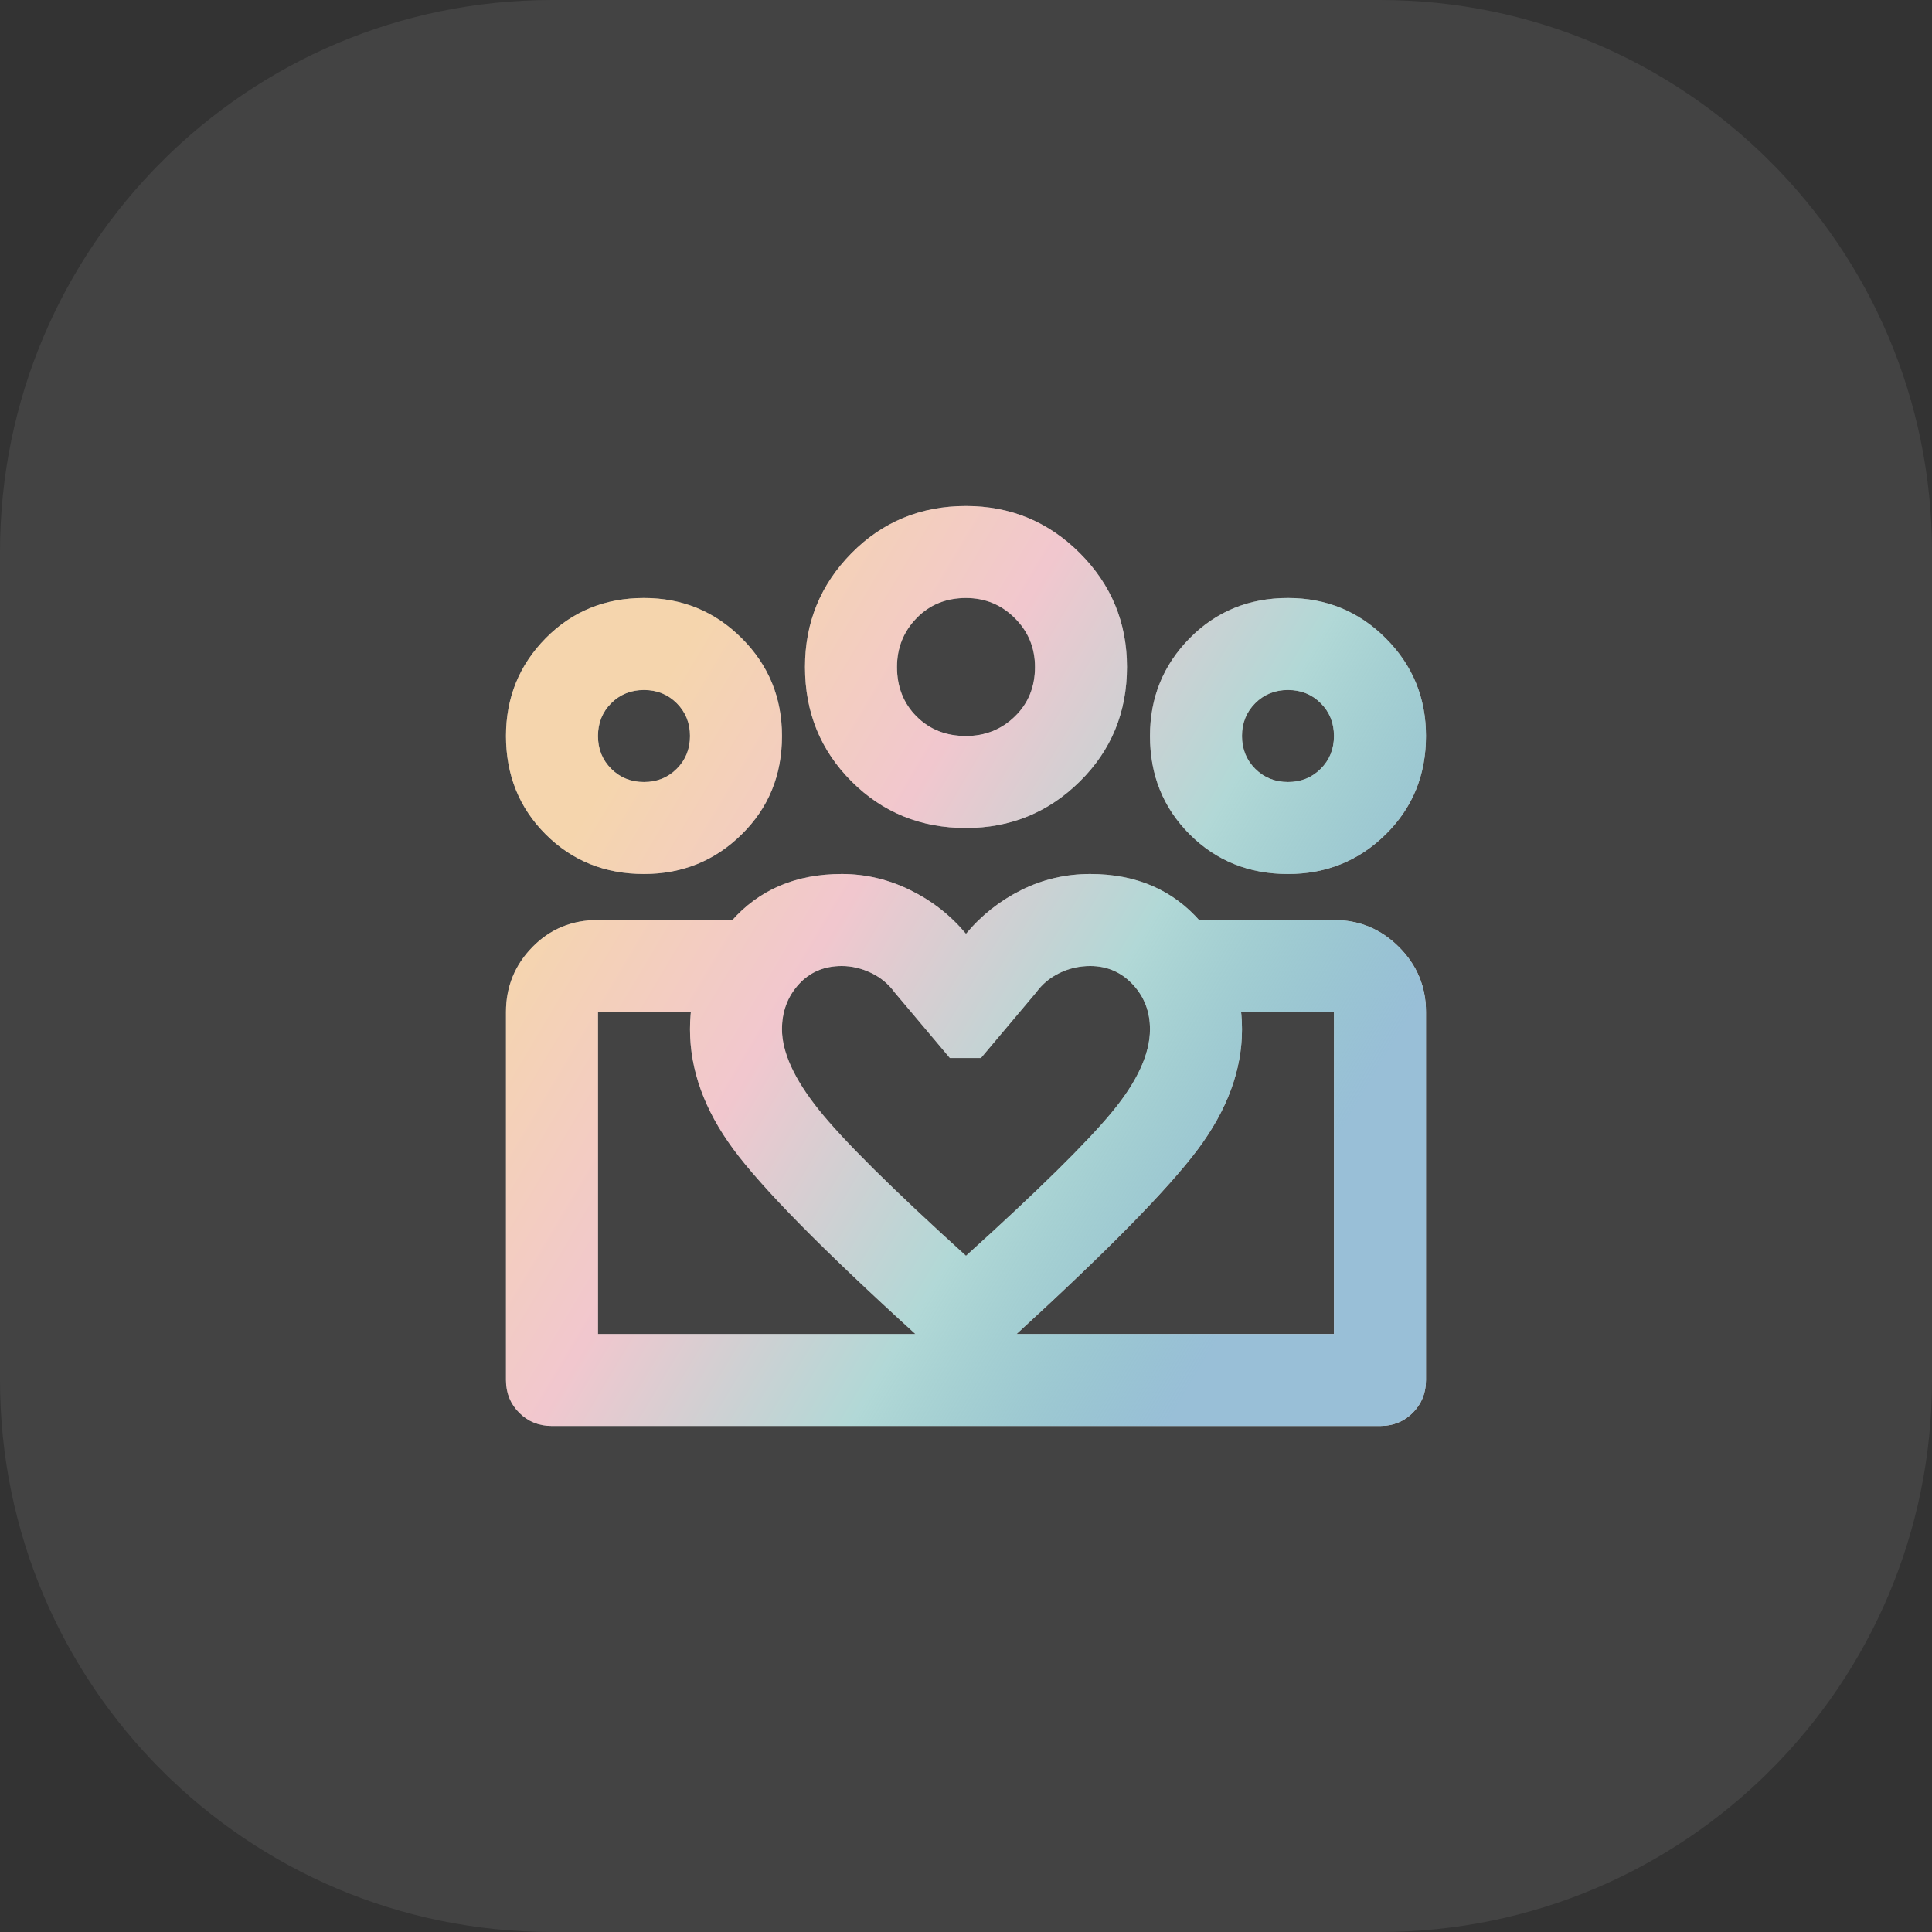 <svg width="56" height="56" viewBox="0 0 56 56" fill="none" xmlns="http://www.w3.org/2000/svg">
<rect x="0" y="0" width="56" height="56" fill="#333333" stroke="none"/>
<path d="M0 16C0 7.163 7.163 0 16 0H40C48.837 0 56 7.163 56 16V40C56 48.837 48.837 56 40 56H16C7.163 56 0 48.837 0 40V16Z" fill="white" fill-opacity="0.08"/>
<path d="M37.333 22.667C37.711 22.667 38.028 22.539 38.283 22.283C38.539 22.028 38.666 21.711 38.666 21.333C38.666 20.956 38.539 20.639 38.283 20.383C38.028 20.128 37.711 20 37.333 20C36.955 20 36.639 20.128 36.383 20.383C36.128 20.639 36 20.956 36 21.333C36 21.711 36.128 22.028 36.383 22.283C36.639 22.539 36.955 22.667 37.333 22.667ZM37.333 25.333C36.2 25.333 35.25 24.95 34.483 24.183C33.717 23.417 33.333 22.467 33.333 21.333C33.333 20.222 33.717 19.278 34.483 18.5C35.25 17.722 36.2 17.333 37.333 17.333C38.444 17.333 39.389 17.722 40.166 18.5C40.944 19.278 41.333 20.222 41.333 21.333C41.333 22.467 40.944 23.417 40.166 24.183C39.389 24.95 38.444 25.333 37.333 25.333ZM28 21.333C28.555 21.333 29.028 21.145 29.416 20.767C29.805 20.389 30 19.911 30 19.333C30 18.778 29.805 18.306 29.416 17.917C29.028 17.528 28.555 17.333 28 17.333C27.422 17.333 26.944 17.528 26.567 17.917C26.189 18.306 26 18.778 26 19.333C26 19.911 26.189 20.389 26.567 20.767C26.944 21.145 27.422 21.333 28 21.333ZM28 24C26.689 24 25.583 23.55 24.683 22.65C23.783 21.75 23.333 20.645 23.333 19.333C23.333 18.044 23.783 16.945 24.683 16.033C25.583 15.122 26.689 14.667 28 14.667C29.289 14.667 30.389 15.122 31.3 16.033C32.211 16.945 32.666 18.044 32.666 19.333C32.666 20.645 32.211 21.75 31.3 22.65C30.389 23.55 29.289 24 28 24ZM22.666 29.833C22.666 30.5 23.022 31.278 23.733 32.167C24.444 33.056 25.866 34.467 28 36.4C30.089 34.511 31.5 33.122 32.233 32.233C32.967 31.345 33.333 30.544 33.333 29.833C33.333 29.322 33.166 28.889 32.833 28.533C32.5 28.178 32.089 28 31.6 28C31.289 28 30.994 28.067 30.716 28.2C30.439 28.333 30.211 28.522 30.033 28.767L28.433 30.667H27.533L25.933 28.767C25.755 28.522 25.528 28.333 25.25 28.2C24.972 28.067 24.689 28 24.4 28C23.889 28 23.472 28.178 23.15 28.533C22.828 28.889 22.666 29.322 22.666 29.833ZM20 29.833C20 28.656 20.4 27.611 21.2 26.7C22 25.789 23.067 25.333 24.4 25.333C25.089 25.333 25.75 25.489 26.383 25.8C27.017 26.111 27.555 26.533 28 27.067C28.444 26.533 28.978 26.111 29.6 25.8C30.222 25.489 30.889 25.333 31.6 25.333C32.933 25.333 34 25.794 34.8 26.717C35.6 27.639 36 28.678 36 29.833C36 31.011 35.572 32.172 34.717 33.317C33.861 34.461 32.111 36.245 29.466 38.667L28 40L26.533 38.667C23.844 36.222 22.083 34.433 21.25 33.3C20.416 32.167 20 31.011 20 29.833ZM18.666 22.667C19.044 22.667 19.361 22.539 19.616 22.283C19.872 22.028 20 21.711 20 21.333C20 20.956 19.872 20.639 19.616 20.383C19.361 20.128 19.044 20 18.666 20C18.289 20 17.972 20.128 17.716 20.383C17.461 20.639 17.333 20.956 17.333 21.333C17.333 21.711 17.461 22.028 17.716 22.283C17.972 22.539 18.289 22.667 18.666 22.667ZM28.1 41.333V38.667H38.666V29.333H34.733V26.667H38.666C39.4 26.667 40.028 26.928 40.55 27.45C41.072 27.972 41.333 28.6 41.333 29.333V40C41.333 40.378 41.205 40.694 40.95 40.95C40.694 41.206 40.378 41.333 40 41.333H28.1ZM17.333 38.667H28.1V41.333H16C15.622 41.333 15.305 41.206 15.05 40.95C14.794 40.694 14.666 40.378 14.666 40V29.333C14.666 28.6 14.922 27.972 15.433 27.45C15.944 26.928 16.578 26.667 17.333 26.667H21.267V29.333H17.333V38.667ZM18.666 25.333C17.533 25.333 16.583 24.95 15.816 24.183C15.05 23.417 14.666 22.467 14.666 21.333C14.666 20.222 15.05 19.278 15.816 18.5C16.583 17.722 17.533 17.333 18.666 17.333C19.778 17.333 20.722 17.722 21.5 18.5C22.278 19.278 22.666 20.222 22.666 21.333C22.666 22.467 22.278 23.417 21.5 24.183C20.722 24.95 19.778 25.333 18.666 25.333Z" fill="white"/>
<path d="M37.333 22.667C37.711 22.667 38.028 22.539 38.283 22.283C38.539 22.028 38.666 21.711 38.666 21.333C38.666 20.956 38.539 20.639 38.283 20.383C38.028 20.128 37.711 20 37.333 20C36.955 20 36.639 20.128 36.383 20.383C36.128 20.639 36 20.956 36 21.333C36 21.711 36.128 22.028 36.383 22.283C36.639 22.539 36.955 22.667 37.333 22.667ZM37.333 25.333C36.2 25.333 35.25 24.95 34.483 24.183C33.717 23.417 33.333 22.467 33.333 21.333C33.333 20.222 33.717 19.278 34.483 18.5C35.25 17.722 36.2 17.333 37.333 17.333C38.444 17.333 39.389 17.722 40.166 18.5C40.944 19.278 41.333 20.222 41.333 21.333C41.333 22.467 40.944 23.417 40.166 24.183C39.389 24.95 38.444 25.333 37.333 25.333ZM28 21.333C28.555 21.333 29.028 21.145 29.416 20.767C29.805 20.389 30 19.911 30 19.333C30 18.778 29.805 18.306 29.416 17.917C29.028 17.528 28.555 17.333 28 17.333C27.422 17.333 26.944 17.528 26.567 17.917C26.189 18.306 26 18.778 26 19.333C26 19.911 26.189 20.389 26.567 20.767C26.944 21.145 27.422 21.333 28 21.333ZM28 24C26.689 24 25.583 23.55 24.683 22.65C23.783 21.75 23.333 20.645 23.333 19.333C23.333 18.044 23.783 16.945 24.683 16.033C25.583 15.122 26.689 14.667 28 14.667C29.289 14.667 30.389 15.122 31.3 16.033C32.211 16.945 32.666 18.044 32.666 19.333C32.666 20.645 32.211 21.75 31.3 22.65C30.389 23.55 29.289 24 28 24ZM22.666 29.833C22.666 30.5 23.022 31.278 23.733 32.167C24.444 33.056 25.866 34.467 28 36.4C30.089 34.511 31.5 33.122 32.233 32.233C32.967 31.345 33.333 30.544 33.333 29.833C33.333 29.322 33.166 28.889 32.833 28.533C32.5 28.178 32.089 28 31.6 28C31.289 28 30.994 28.067 30.716 28.2C30.439 28.333 30.211 28.522 30.033 28.767L28.433 30.667H27.533L25.933 28.767C25.755 28.522 25.528 28.333 25.25 28.2C24.972 28.067 24.689 28 24.4 28C23.889 28 23.472 28.178 23.15 28.533C22.828 28.889 22.666 29.322 22.666 29.833ZM20 29.833C20 28.656 20.4 27.611 21.2 26.7C22 25.789 23.067 25.333 24.4 25.333C25.089 25.333 25.75 25.489 26.383 25.8C27.017 26.111 27.555 26.533 28 27.067C28.444 26.533 28.978 26.111 29.6 25.8C30.222 25.489 30.889 25.333 31.6 25.333C32.933 25.333 34 25.794 34.8 26.717C35.6 27.639 36 28.678 36 29.833C36 31.011 35.572 32.172 34.717 33.317C33.861 34.461 32.111 36.245 29.466 38.667L28 40L26.533 38.667C23.844 36.222 22.083 34.433 21.25 33.3C20.416 32.167 20 31.011 20 29.833ZM18.666 22.667C19.044 22.667 19.361 22.539 19.616 22.283C19.872 22.028 20 21.711 20 21.333C20 20.956 19.872 20.639 19.616 20.383C19.361 20.128 19.044 20 18.666 20C18.289 20 17.972 20.128 17.716 20.383C17.461 20.639 17.333 20.956 17.333 21.333C17.333 21.711 17.461 22.028 17.716 22.283C17.972 22.539 18.289 22.667 18.666 22.667ZM28.1 41.333V38.667H38.666V29.333H34.733V26.667H38.666C39.4 26.667 40.028 26.928 40.55 27.45C41.072 27.972 41.333 28.6 41.333 29.333V40C41.333 40.378 41.205 40.694 40.95 40.95C40.694 41.206 40.378 41.333 40 41.333H28.1ZM17.333 38.667H28.1V41.333H16C15.622 41.333 15.305 41.206 15.05 40.95C14.794 40.694 14.666 40.378 14.666 40V29.333C14.666 28.6 14.922 27.972 15.433 27.45C15.944 26.928 16.578 26.667 17.333 26.667H21.267V29.333H17.333V38.667ZM18.666 25.333C17.533 25.333 16.583 24.95 15.816 24.183C15.05 23.417 14.666 22.467 14.666 21.333C14.666 20.222 15.05 19.278 15.816 18.5C16.583 17.722 17.533 17.333 18.666 17.333C19.778 17.333 20.722 17.722 21.5 18.5C22.278 19.278 22.666 20.222 22.666 21.333C22.666 22.467 22.278 23.417 21.5 24.183C20.722 24.95 19.778 25.333 18.666 25.333Z" fill="url(#paint0_linear_331_3860)"/>
<defs>
<linearGradient id="paint0_linear_331_3860" x1="22.235" y1="14.667" x2="42.468" y2="26.709" gradientUnits="userSpaceOnUse">
<stop stop-color="#E69732" stop-opacity="0.4"/>
<stop offset="0.333" stop-color="#DD7385" stop-opacity="0.4"/>
<stop offset="0.667" stop-color="#3D9E9A" stop-opacity="0.4"/>
<stop offset="1" stop-color="#7FAFCD" stop-opacity="0.8"/>
</linearGradient>
</defs>
</svg>
